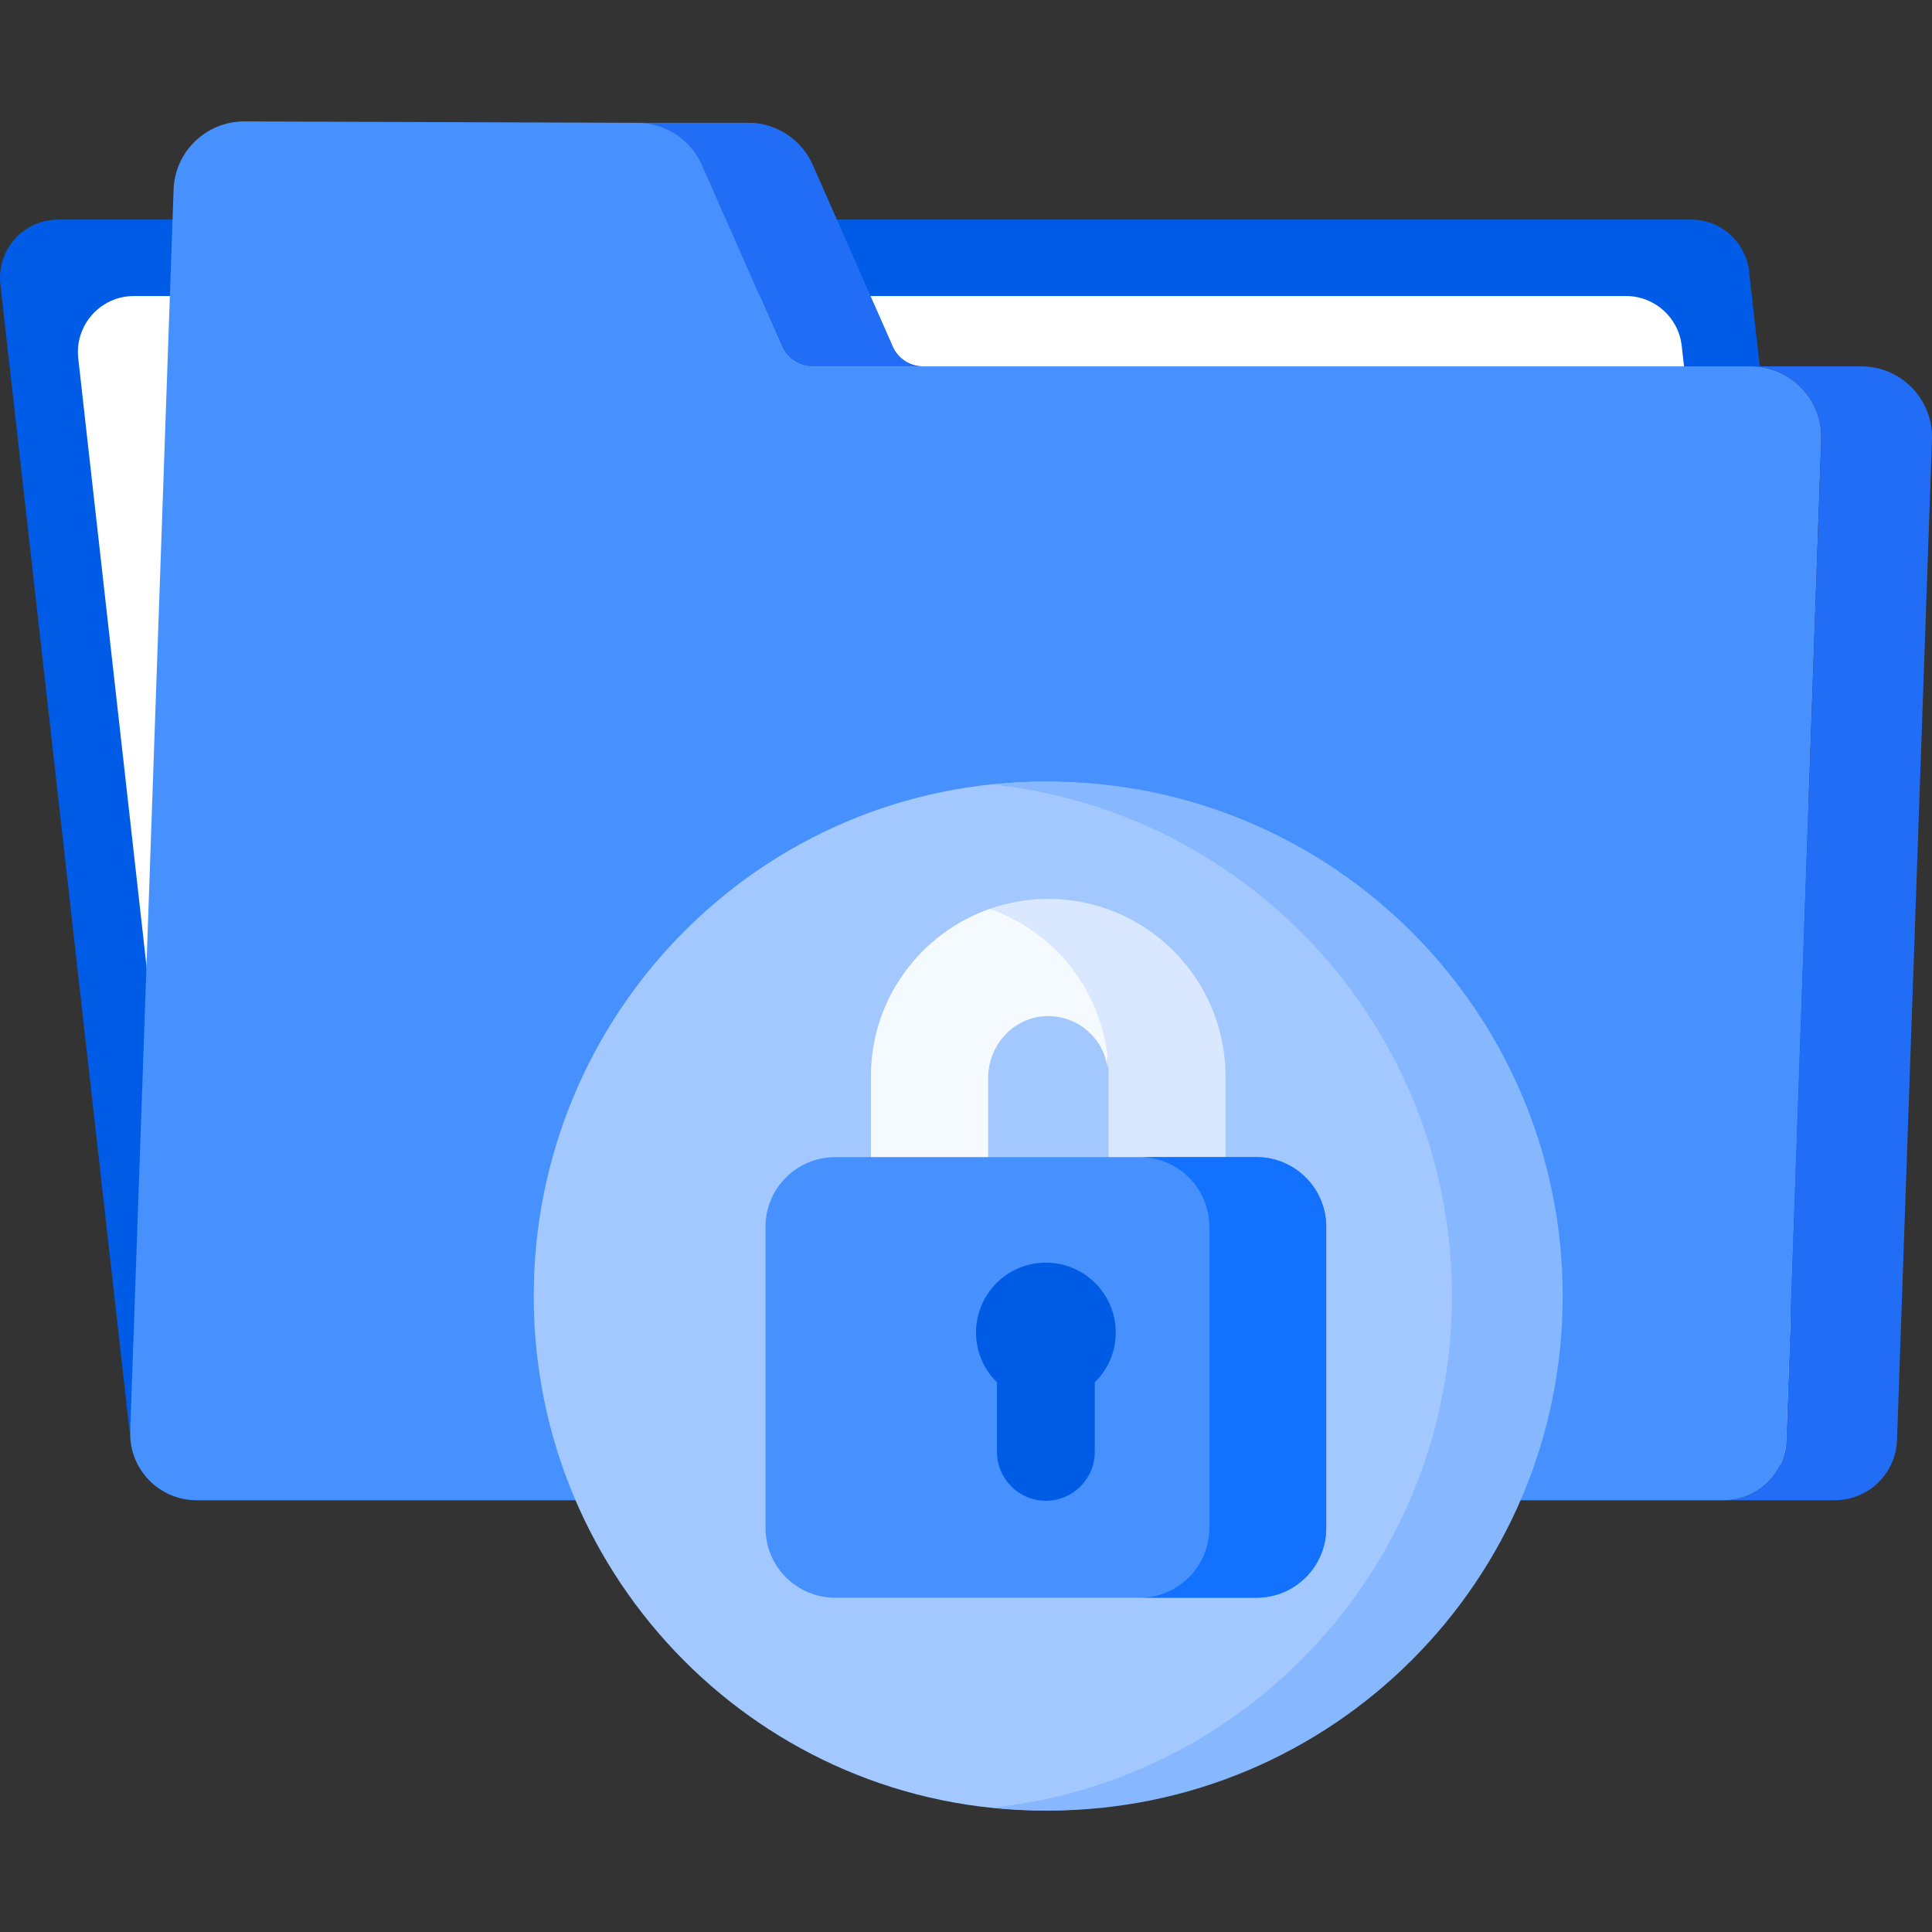 <svg width="124" height="124" viewBox="0 0 124 124" fill="none" xmlns="http://www.w3.org/2000/svg">
<rect x="0" y="0" width="124" height="124" fill="#333333" stroke="none"/>
<path d="M120.645 91.873C120.643 91.862 120.644 91.851 120.643 91.84L112.258 17.41C112.046 15.521 110.448 14.094 108.548 14.094H3.735C1.507 14.094 -0.226 16.032 0.024 18.246L8.318 91.873H120.645Z" fill="#005CE6"/>
<path d="M116 94C115.999 93.989 115.999 93.979 115.998 93.969L107.937 22.198C107.732 20.376 106.196 19 104.369 19H8.591C6.449 19 4.783 20.869 5.023 23.004L12.997 94H116Z" fill="white"/>
<path d="M40.914 7.882C41.791 7.885 42.649 8.141 43.383 8.622C44.118 9.102 44.697 9.785 45.051 10.588L50.188 22.241C50.355 22.62 50.628 22.942 50.975 23.168C51.322 23.394 51.727 23.514 52.14 23.514H59.248C58.834 23.514 58.429 23.394 58.082 23.168C57.736 22.942 57.462 22.62 57.295 22.241L52.158 10.588C51.804 9.785 51.225 9.102 50.491 8.622C49.756 8.142 48.899 7.885 48.021 7.882H40.914Z" fill="#226DF6"/>
<path d="M40.914 7.882C41.791 7.885 42.649 8.141 43.383 8.622C44.118 9.102 44.697 9.785 45.051 10.588L50.188 22.241C50.355 22.62 50.628 22.942 50.975 23.168C51.322 23.394 51.727 23.514 52.14 23.514H59.248C58.834 23.514 58.429 23.394 58.082 23.168C57.736 22.942 57.462 22.62 57.295 22.241L52.158 10.588C51.804 9.785 51.225 9.102 50.491 8.622C49.756 8.142 48.899 7.885 48.021 7.882H40.914Z" fill="#226DF6"/>
<path d="M52.141 23.514C51.727 23.514 51.322 23.394 50.976 23.168C50.629 22.942 50.356 22.619 50.189 22.241L45.052 10.588C44.698 9.785 44.119 9.102 43.384 8.622C42.65 8.141 41.792 7.884 40.915 7.882L15.685 7.793C13.238 7.786 11.226 9.723 11.141 12.169L8.358 91.873C8.274 94.287 10.208 96.289 12.623 96.289H110.649C112.805 96.289 114.573 94.582 114.648 92.428L116.89 28.207C116.98 25.642 114.925 23.514 112.359 23.514H52.141Z" fill="#4791FF"/>
<path d="M119.465 23.514H112.358C114.924 23.514 116.979 25.642 116.89 28.207L114.647 92.428C114.572 94.582 112.804 96.289 110.648 96.289H117.756C119.911 96.289 121.679 94.582 121.754 92.428L123.997 28.207C124.086 25.642 122.031 23.514 119.465 23.514Z" fill="#226DF6"/>
<path d="M67.025 116.204C85.124 116.204 99.795 101.422 99.795 83.187C99.795 64.952 85.124 50.169 67.025 50.169C48.927 50.169 34.256 64.952 34.256 83.187C34.256 101.422 48.927 116.204 67.025 116.204Z" fill="#A3C8FF"/>
<path d="M67.276 50.166C66.076 50.166 64.89 50.232 63.723 50.357C80.288 52.13 93.189 66.151 93.189 83.187C93.189 100.223 80.288 114.244 63.723 116.016C64.89 116.141 66.076 116.207 67.276 116.207C85.513 116.207 100.297 101.423 100.297 83.187C100.297 64.95 85.513 50.166 67.276 50.166Z" fill="#87B7FF"/>
<path d="M71.089 68.53V65.774C71.089 61.918 68.13 58.708 64.287 58.394L63.525 58.332C59.089 59.886 55.898 64.112 55.898 69.071V87.199C55.898 89.225 57.455 90.967 59.477 91.062C61.637 91.164 63.42 89.443 63.42 87.306V69.18C63.42 67.086 65.043 65.293 67.134 65.218C69.139 65.145 70.818 66.615 71.089 68.53Z" fill="#F5FAFF"/>
<path d="M67.277 57.693C65.999 57.693 64.731 57.909 63.525 58.332C67.961 59.886 71.152 64.112 71.152 69.071V87.305C71.152 87.371 71.145 87.435 71.142 87.499C71.244 89.486 72.882 91.066 74.893 91.066C76.97 91.066 78.654 89.382 78.654 87.305V69.071C78.654 62.797 73.55 57.693 67.277 57.693Z" fill="#D9E8FF"/>
<path d="M80.648 102.546H53.605C51.135 102.546 49.133 100.543 49.133 98.073V78.738C49.133 76.267 51.136 74.265 53.605 74.265H80.648C83.118 74.265 85.121 76.268 85.121 78.738V98.073C85.121 100.544 83.118 102.546 80.648 102.546Z" fill="#4791FF"/>
<path d="M80.647 74.265H73.144C75.615 74.265 77.617 76.268 77.617 78.738V98.073C77.617 100.543 75.615 102.546 73.144 102.546H80.647C83.117 102.546 85.12 100.543 85.12 98.073V78.738C85.12 76.268 83.117 74.265 80.647 74.265Z" fill="#1271FF"/>
<path d="M71.611 85.524C71.611 83.047 69.603 81.04 67.127 81.04C64.65 81.04 62.643 83.047 62.643 85.524C62.642 86.12 62.761 86.71 62.992 87.26C63.223 87.809 63.562 88.307 63.988 88.724V93.184C63.988 94.918 65.393 96.323 67.127 96.323C68.861 96.323 70.266 94.918 70.266 93.184V88.724C71.095 87.91 71.611 86.778 71.611 85.524Z" fill="#005CE5"/>
</svg>
